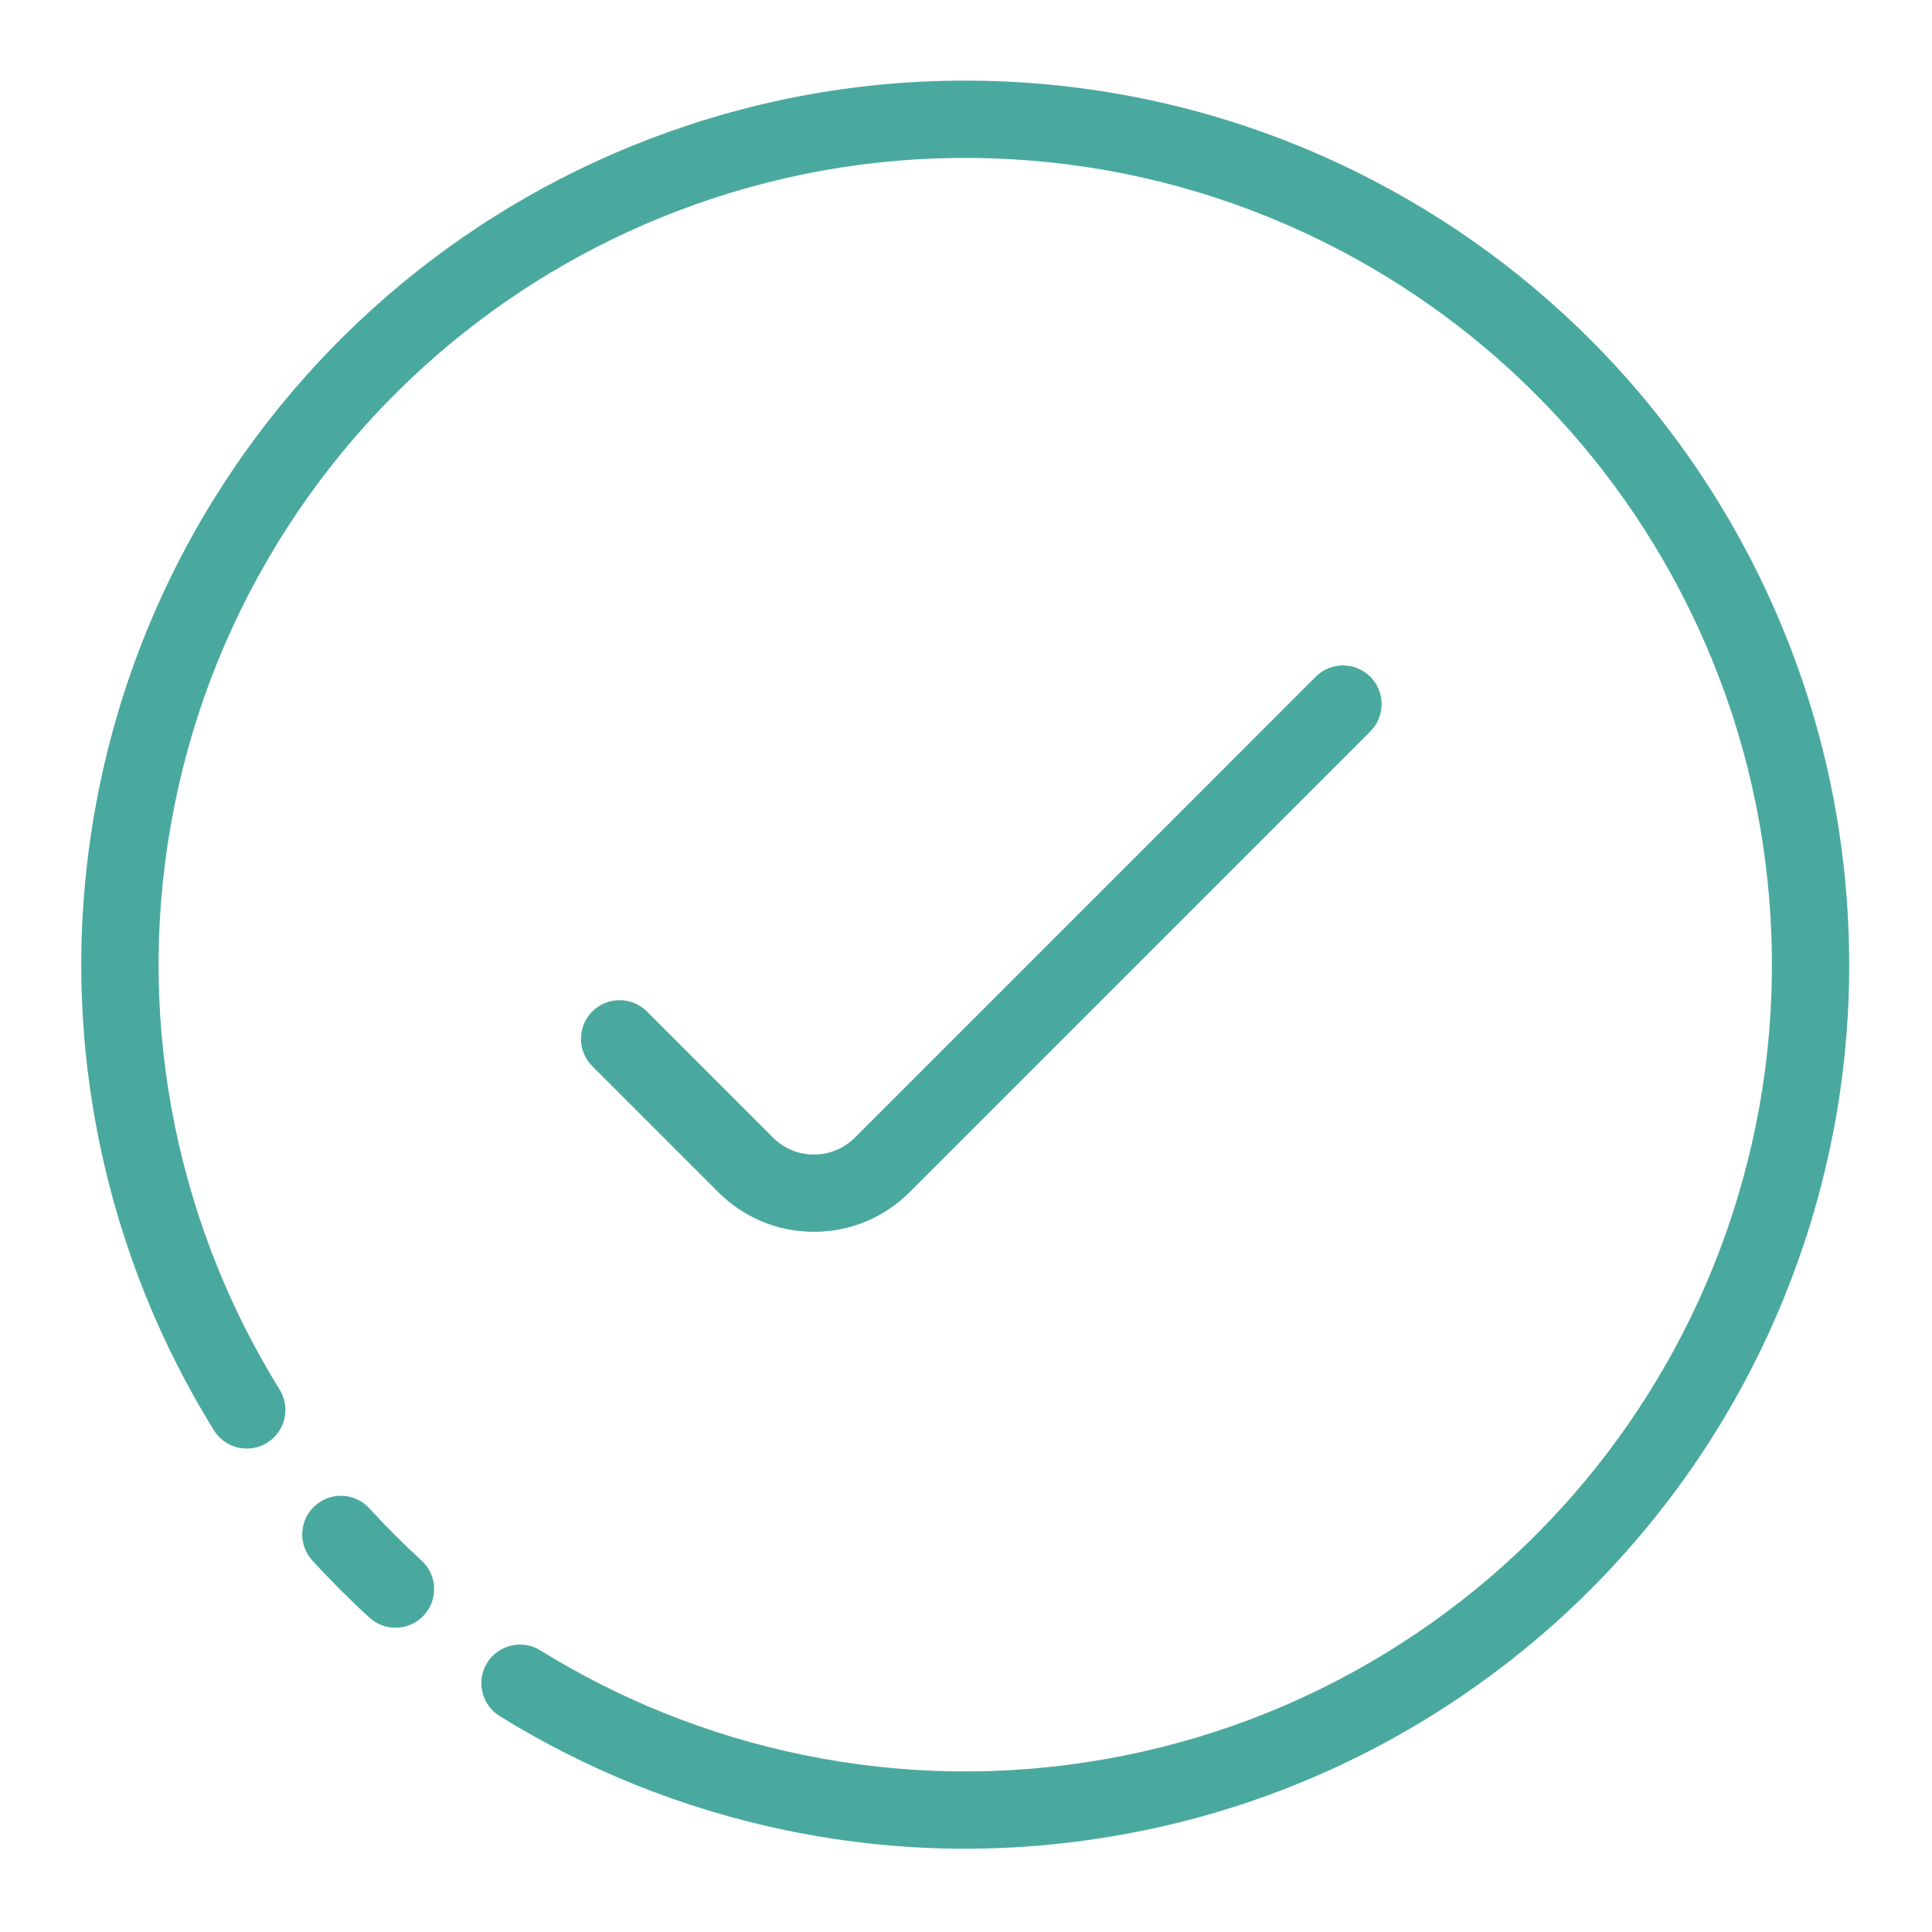 <svg width="80" height="80" viewBox="0 0 80 80" fill="none" xmlns="http://www.w3.org/2000/svg">
<path d="M39.965 76.552C37.494 76.552 35.024 76.299 32.577 75.794C30.429 75.351 28.309 74.711 26.276 73.89C24.341 73.109 22.461 72.157 20.689 71.058C19.938 70.593 19.707 69.606 20.172 68.855C20.638 68.104 21.624 67.873 22.375 68.338C23.992 69.341 25.707 70.21 27.473 70.922C29.329 71.671 31.264 72.256 33.224 72.66C37.357 73.513 41.561 73.577 45.718 72.85C49.875 72.124 53.808 70.639 57.408 68.435C59.115 67.39 60.737 66.184 62.229 64.85C63.648 63.582 64.967 62.182 66.149 60.69C67.332 59.197 68.392 57.594 69.302 55.923C70.26 54.165 71.063 52.31 71.69 50.41C73.012 46.401 73.559 42.232 73.316 38.02C73.073 33.805 72.05 29.727 70.275 25.898C69.433 24.081 68.422 22.331 67.269 20.695C66.173 19.14 64.934 17.669 63.588 16.323C62.243 14.977 60.772 13.739 59.216 12.642C57.581 11.489 55.831 10.477 54.015 9.635C50.187 7.861 46.109 6.837 41.895 6.594C37.682 6.351 33.513 6.898 29.505 8.22C27.604 8.847 25.749 9.651 23.992 10.608C22.321 11.518 20.718 12.579 19.225 13.762C17.733 14.944 16.334 16.263 15.066 17.682C13.732 19.174 12.526 20.796 11.482 22.503C9.278 26.103 7.793 30.037 7.067 34.194C6.34 38.352 6.404 42.556 7.256 46.69C7.66 48.65 8.245 50.586 8.994 52.442C9.706 54.207 10.575 55.922 11.578 57.54C12.043 58.291 11.812 59.277 11.061 59.743C10.309 60.208 9.323 59.977 8.858 59.226C7.759 57.453 6.806 55.573 6.026 53.639C5.206 51.605 4.565 49.484 4.122 47.336C3.188 42.807 3.118 38.2 3.914 33.644C4.71 29.088 6.338 24.778 8.752 20.833C9.897 18.962 11.219 17.185 12.68 15.55C14.069 13.995 15.603 12.55 17.238 11.254C18.873 9.958 20.631 8.796 22.461 7.798C24.387 6.749 26.419 5.869 28.502 5.182C32.894 3.732 37.462 3.133 42.079 3.399C46.697 3.666 51.165 4.787 55.36 6.732C57.35 7.655 59.268 8.763 61.06 10.027C62.765 11.229 64.377 12.586 65.851 14.06C67.326 15.535 68.683 17.147 69.884 18.852C71.148 20.644 72.256 22.562 73.178 24.552C75.123 28.748 76.244 33.217 76.51 37.835C76.777 42.452 76.177 47.02 74.728 51.412C74.041 53.495 73.161 55.527 72.112 57.454C71.115 59.284 69.953 61.042 68.657 62.677C67.361 64.312 65.916 65.846 64.362 67.236C62.726 68.697 60.949 70.019 59.078 71.164C55.134 73.579 50.824 75.207 46.268 76.002C44.174 76.368 42.069 76.552 39.965 76.552Z" fill="#4AA99E"/>
<path d="M16.377 67.401C15.992 67.401 15.606 67.263 15.299 66.983C14.478 66.233 13.682 65.437 12.933 64.616C12.337 63.963 12.383 62.951 13.036 62.355C13.689 61.76 14.701 61.806 15.297 62.459C15.98 63.209 16.706 63.935 17.456 64.619C18.109 65.214 18.155 66.226 17.559 66.879C17.244 67.225 16.811 67.401 16.377 67.401Z" fill="#4AA99E"/>
<path d="M33.704 51.006C32.208 51.006 30.802 50.424 29.744 49.366L24.525 44.147C23.9 43.522 23.9 42.509 24.525 41.884C25.15 41.259 26.163 41.259 26.788 41.884L32.007 47.103C32.46 47.557 33.063 47.806 33.704 47.806C34.345 47.806 34.948 47.557 35.401 47.103L54.48 28.023C55.104 27.398 56.117 27.398 56.742 28.023C57.367 28.648 57.367 29.661 56.742 30.286L37.666 49.364C36.606 50.424 35.2 51.006 33.704 51.006Z" fill="#4AA99E"/>
</svg>
